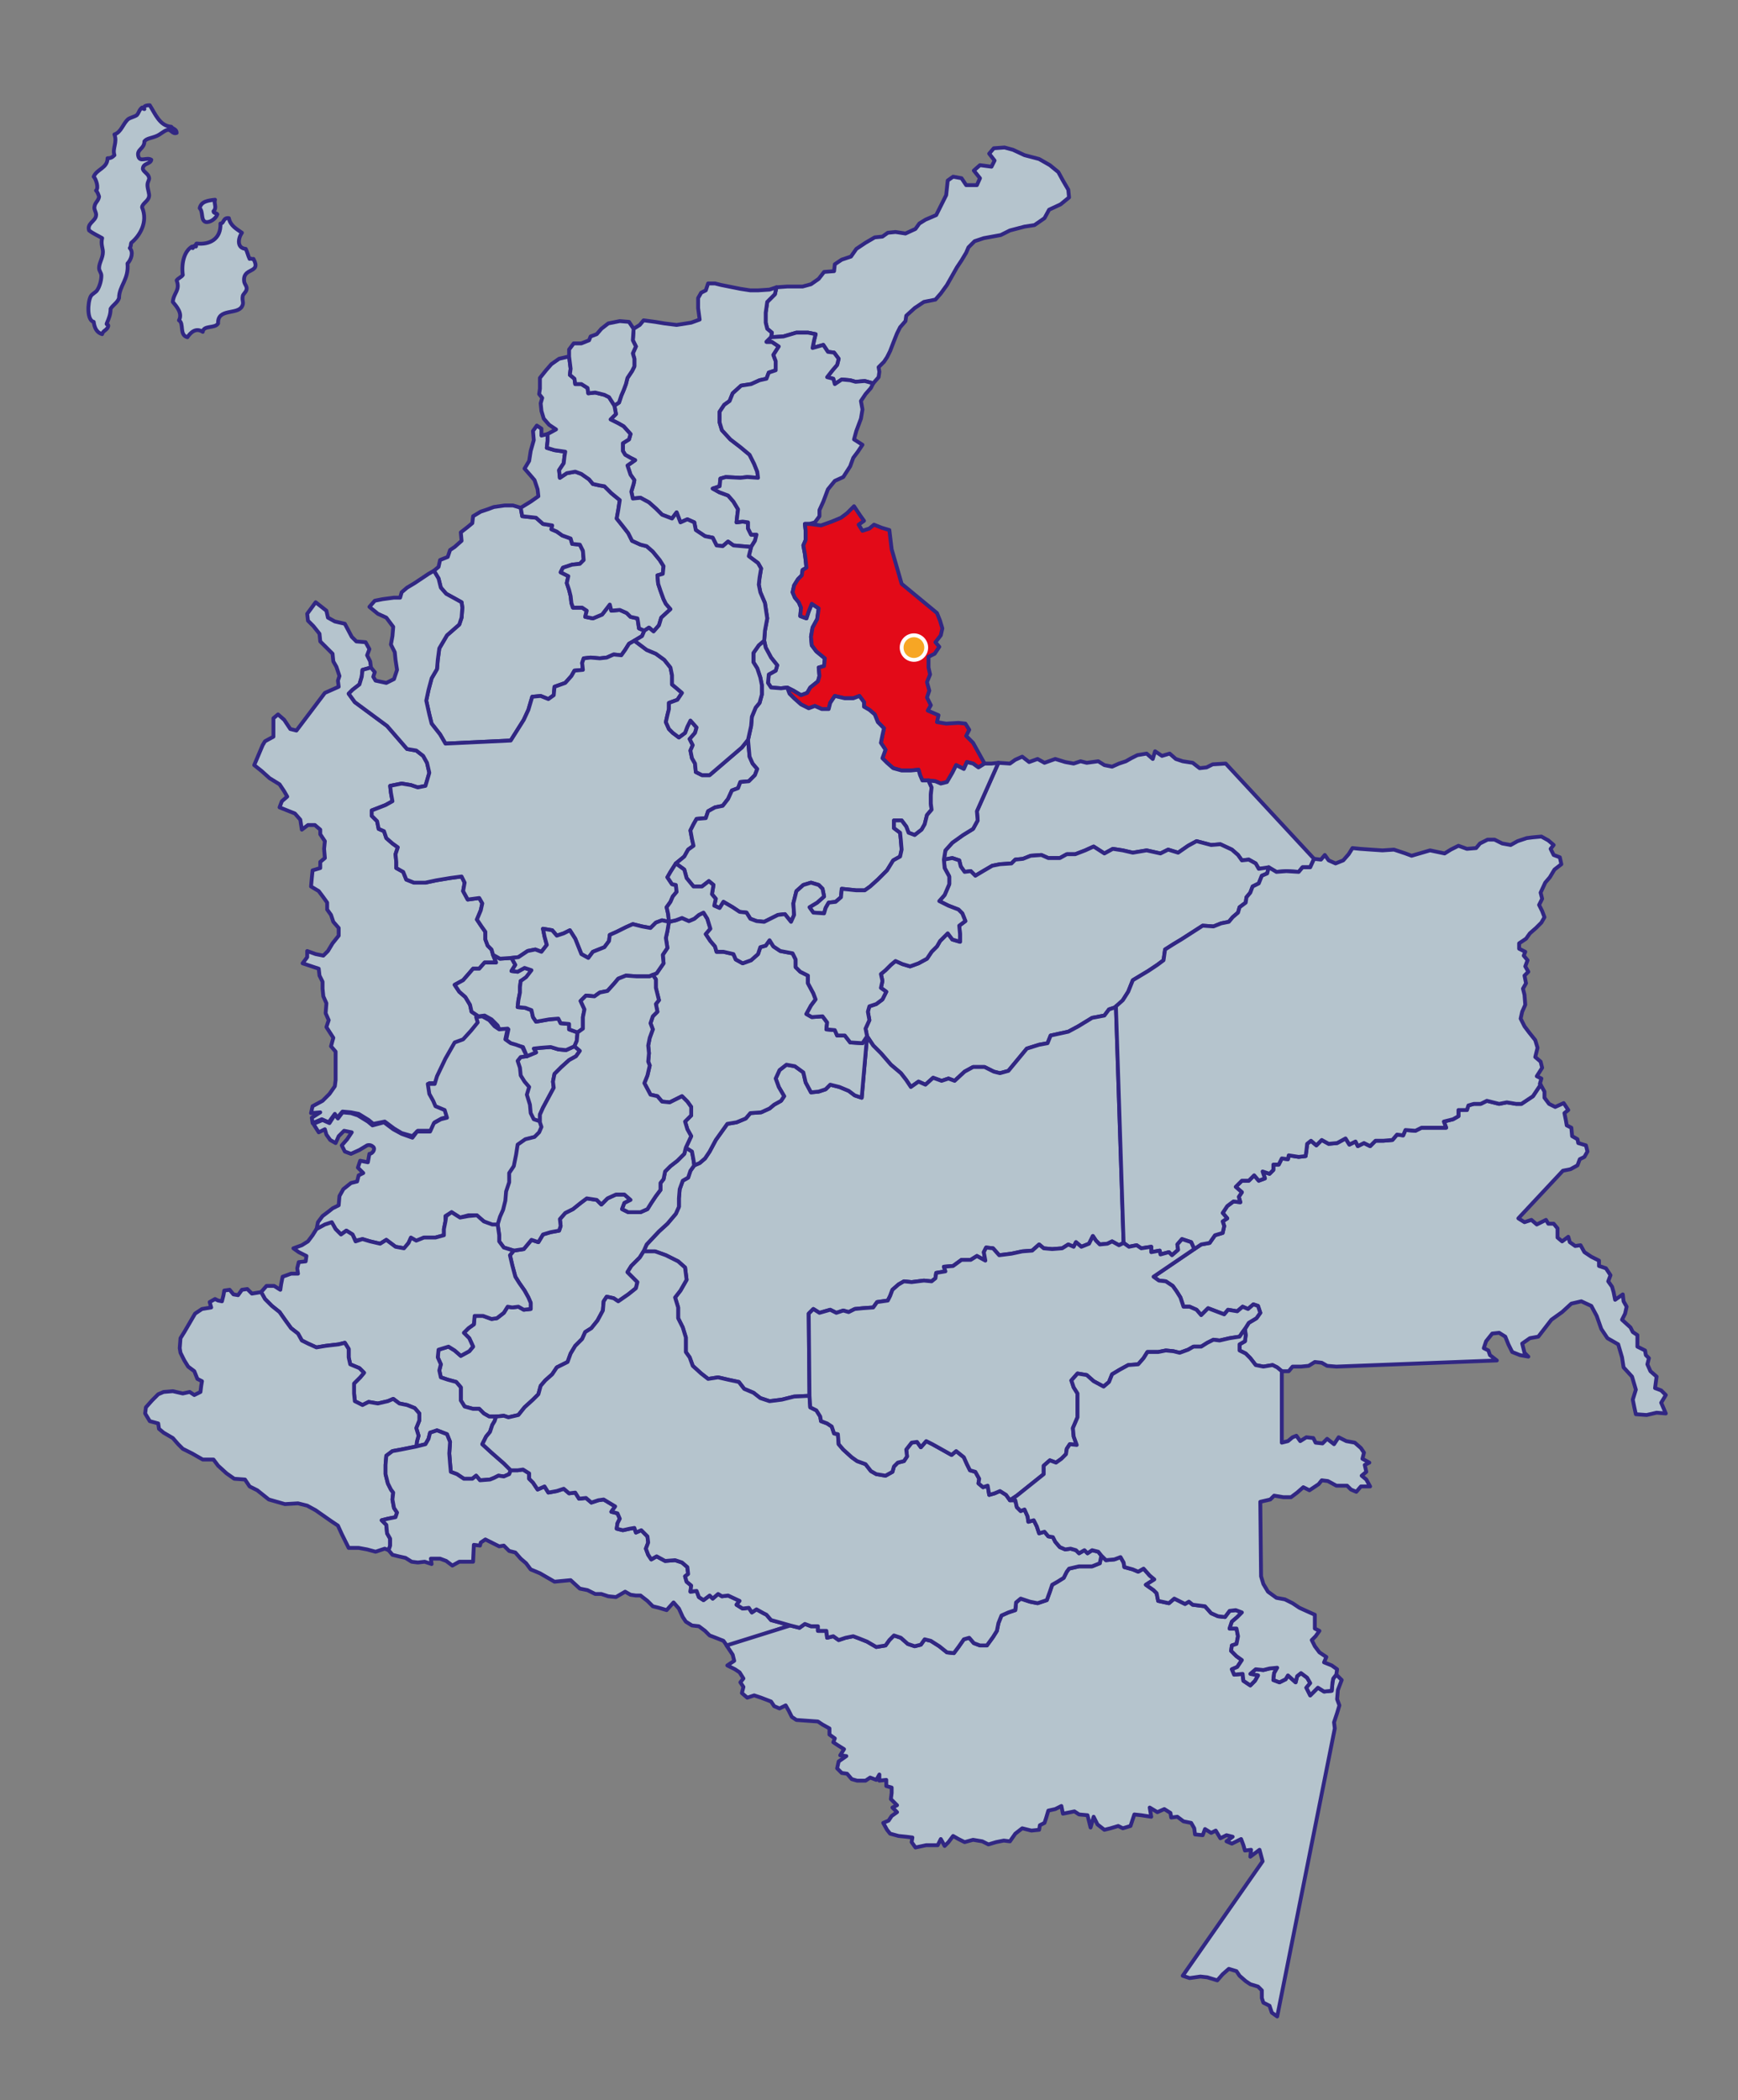 <?xml version="1.0" encoding="utf-8"?>
<!-- Generator: Adobe Illustrator 24.2.3, SVG Export Plug-In . SVG Version: 6.00 Build 0)  -->
<svg version="1.1" id="Capa_1" xmlns="http://www.w3.org/2000/svg" xmlns:xlink="http://www.w3.org/1999/xlink" x="0px" y="0px"
	 viewBox="0 0 226.3 273.4" style="enable-background:new 0 0 226.3 273.4;" xml:space="preserve">
<rect x="0" y="0" width="226.3" height="273.4" fill="#808080" stroke="none"/>
<style type="text/css">
	.st0{fill:#BCBAAA;stroke:#FFFFFF;stroke-width:0.482;stroke-miterlimit:10;}
	.st1{fill:#CFB927;stroke:#FFFFFF;stroke-width:0.482;stroke-miterlimit:10;}
	.st2{fill:#0080C9;stroke:#FFFFFF;stroke-width:0.482;stroke-miterlimit:10;}
	.st3{fill:none;stroke:#BDBCBC;stroke-width:0.75;stroke-linecap:round;stroke-linejoin:round;stroke-dasharray:2,0,0,2,0,0;}
	.st4{fill:#BDBCBC;}
	
		.st5{fill-rule:evenodd;clip-rule:evenodd;fill:#B5C4CD;stroke:#312783;stroke-width:0.5;stroke-linecap:round;stroke-linejoin:round;stroke-miterlimit:10;}
	
		.st6{fill-rule:evenodd;clip-rule:evenodd;fill:#E30A18;stroke:#312783;stroke-width:0.5;stroke-linecap:round;stroke-linejoin:round;stroke-miterlimit:10;}
	
		.st7{fill-rule:evenodd;clip-rule:evenodd;fill:#F7A624;stroke:#FFFFFF;stroke-width:0.5;stroke-linecap:round;stroke-linejoin:round;stroke-miterlimit:10;}
</style>
<polygon class="st5" points="67.8,66.1 68,67.2 68.9,67.3 69.8,67.4 70.7,68.2 71.9,68.4 71.8,68.9 72.5,69.2 73.2,69.7 74.3,70.1 
	74.5,70.8 75.5,70.9 75.9,71.7 76,72.9 75.5,73.4 74.5,73.5 73.3,73.9 73,74.5 74,75 73.8,75.9 74.1,76.8 74.3,77.6 74.4,78.5 
	74.6,79.1 75.8,79.1 76.4,79.5 76.2,80.3 77.2,80.5 78.4,80 79.4,78.7 79.6,79.5 80.7,79.4 81.6,79.8 82.1,80.3 83,80.5 83.1,81.1 
	83.2,81.8 83.9,82.1 83.6,82.8 82.6,83.4 81.9,83.8 81.4,84.6 80.9,85.3 79.9,85.2 79,85.6 78.1,85.7 76.9,85.6 76,85.7 75.8,86.3 
	75.9,87.2 74.8,87.3 74.4,88 73.6,88.9 72.2,89.4 72.1,90.5 71.4,91 70.4,90.6 69.3,90.7 68.8,92.4 68.2,93.7 66.5,96.4 58,96.8 
	57.3,95.6 56.2,94.2 55.9,93 55.5,91.2 55.8,89.8 56.2,88.3 56.9,87.1 57,85.9 57.2,84.4 58.2,82.7 59,82 59.8,81.3 60.1,80.4 
	60.2,79.1 60.1,78.4 59.2,77.9 58.1,77.3 57.4,76.5 57.1,75.3 56.5,74.3 57.1,73.8 57.3,72.9 58.3,72.5 58.6,71.6 59.2,71.2 
	60.1,70.4 60,69.3 60.9,68.6 61.5,68.1 61.6,67.2 62.6,66.6 63.5,66.3 64.3,66 65.7,65.8 66.8,65.8 "/>
<polygon class="st5" points="74.8,136.2 73.7,136.7 72.7,136.6 71.7,136.3 70.4,136.4 69.5,136.5 69.8,137 68.6,137.5 67.8,137.6 
	67.3,138.2 67.6,139.1 67.7,140.1 68.2,140.9 68.8,141.6 68.5,142.6 68.9,143.9 68.9,144.9 69.3,145.8 70.3,146.1 70.3,145.1 
	70.7,144.2 71.4,142.9 72.1,141.6 72,140.8 72.2,139.8 73.1,138.9 74.1,138 75,137.5 75.5,136.8 "/>
<polygon class="st5" points="122.9,111.9 123.1,110.7 124,109.7 125.4,108.7 126.7,107.9 127.3,106.8 127.2,105.6 130,99.3 
	131.5,99.4 132.2,98.9 133.1,98.5 134,99.2 135.1,98.8 136,99.3 137.4,98.8 138.7,99.2 139.8,99.4 140.7,99.1 141.5,99.3 143,99.1 
	143.8,99.6 144.8,99.8 145.7,99.4 146.6,99.1 147.3,98.7 148.1,98.3 149.3,98.1 150.1,98.8 150.4,97.8 151.3,98.4 152.3,98.1 
	153.1,98.8 154,99.1 155.3,99.3 156.2,100 157.1,99.9 157.9,99.5 159.6,99.4 171.1,111.8 170.6,112.9 169.6,112.9 169.1,113.5 
	167.5,113.4 166.2,113.5 165.3,113 163.9,113.1 163.5,112.4 162.6,111.9 161.7,112 161.2,111.3 160.4,110.6 158.9,109.9 157.7,110 
	155.8,109.5 154.7,110.1 153.4,111 152.1,110.6 151.1,111.1 149.3,110.7 147.5,111 146.2,110.7 144.9,110.5 143.8,111.1 
	142.4,110.2 141.3,110.7 140,111.2 138.9,111.2 138,111.7 136.5,111.7 135.6,111.3 134.2,111.4 133.2,111.8 132.2,111.9 
	131.7,112.4 130.2,112.5 129.2,112.7 128,113.4 127,114 126.4,113.4 125.6,113.5 125.1,112.8 124.9,112 124,111.7 "/>
<polygon class="st5" points="113.7,49.9 114.4,49.1 114.5,48.4 114.4,47.8 115.1,47.1 115.5,46.5 115.9,45.7 116.4,44.4 116.8,43.4 
	117.2,42.6 117.9,41.8 118,41.1 119.1,40.1 120.3,39.3 121.8,39 122.5,38.2 123.3,37.1 124.6,34.8 125.2,33.9 125.8,32.9 
	126.1,32.2 126.9,31.4 128.1,31 130.3,30.6 131.5,30 133.4,29.5 134.7,29.3 136,28.4 136.6,27.3 138.1,26.6 139.2,25.7 139.1,24.7 
	138.4,23.5 137.8,22.4 136.7,21.5 135.3,20.7 133.4,20.2 131.9,19.5 130.8,19.2 129.4,19.3 128.8,20 129.5,20.9 129.1,21.7 
	127.6,21.5 126.8,22.2 127.6,23.2 127.2,24.1 125.8,24.1 125.2,23.2 124.1,23 123.4,23.5 123.2,25.4 122.4,27 121.9,28 120.5,28.6 
	119.7,29.1 119.2,29.8 117.9,30.4 116.6,30.2 115.6,30.3 114.9,30.8 113.9,30.9 112.7,31.6 111.5,32.4 110.8,33.4 109.6,33.8 
	108.7,34.4 108.6,35.3 107.3,35.4 106.6,36.3 105.6,37 104.5,37.3 102.5,37.3 101.1,37.4 100.9,38.3 99.9,39.3 99.7,40.7 99.7,42 
	99.9,42.8 100.5,43.3 100.4,43.9 102,43.8 103.7,43.3 105.2,43.3 106.2,43.5 106,44.3 105.8,45.3 107.2,44.9 107.8,45.8 108.6,45.9 
	109.2,46.7 109,47.5 108.4,48.2 107.7,49.1 108.5,49.3 108.7,50 109.6,49.4 110.7,49.5 111.4,49.7 112.6,49.6 "/>
<polygon class="st5" points="99.8,44.5 100.5,44.5 101.4,45.1 100.7,46.2 101,47 101,48.2 100.1,48.5 99.8,49.3 98.9,49.5 97.8,50 
	96.5,50.2 95.4,51.2 95,52.2 94.3,52.7 93.7,53.6 93.7,55 94,56 95.1,57.2 96.4,58.2 97.6,59.2 98.2,60.4 98.6,61.4 98.7,62.2 
	97.3,62.1 96.4,62.2 94.5,62.1 93.8,62.3 93.7,63.3 92.8,63.6 93.7,64.1 94.8,64.5 95.5,65.3 96.1,66.3 96,67.1 95.9,68 96.7,67.9 
	97.4,68 97.4,68.8 97.8,69.6 98.5,69.6 98.3,70.4 97.8,71.2 96.6,71.1 95.5,71 94.8,70.5 94.1,71.1 93.3,71 92.8,70 91.8,69.8 
	90.6,69 90.4,68 89.5,67.6 88.6,68 88.1,66.7 87.5,67.5 86.2,67 85.4,66.2 84.5,65.4 83.4,64.8 82.4,64.9 82.2,64 82.5,63 
	82.6,62.5 82.1,61.8 81.7,60.6 82.7,59.9 82.1,59.6 81.4,59.2 81.1,58.7 81.1,57.7 81.9,57.2 82.1,56.5 81.2,55.5 80.5,55.1 
	79.5,54.6 80.2,53.9 80,52.8 80.6,52.4 80.9,51.5 81.2,50.8 81.5,50 81.7,49.2 82.3,48.3 82.6,47.7 82.6,46.7 82.4,46 82.8,45.1 
	82.4,44.3 82.5,42.8 83.3,42.3 83.8,41.7 85.3,41.9 86.5,42.1 88.1,42.3 90,42 91.1,41.6 90.9,40.1 90.9,38.8 91.3,38.1 91.9,37.8 
	92.2,36.9 93.1,36.9 93.9,37.1 94.9,37.3 96.4,37.6 97.7,37.8 98.7,37.8 100.2,37.7 101.1,37.4 100.9,38.3 99.9,39.3 99.7,40.7 
	99.7,42 99.9,42.8 100.5,43.3 100.4,43.9 "/>
<polygon class="st5" points="97.8,71.2 98.3,70.4 98.5,69.6 97.8,69.6 97.4,68.8 97.4,68 96.7,67.9 95.9,68 96,67.1 96.1,66.3 
	95.5,65.3 94.8,64.5 93.7,64.1 92.8,63.6 93.7,63.3 93.8,62.3 94.5,62.1 96.4,62.2 97.3,62.1 98.7,62.2 98.6,61.4 98.2,60.4 
	97.6,59.2 96.4,58.2 95.1,57.2 94,56 93.7,55 93.7,53.6 94.3,52.7 95,52.2 95.4,51.2 96.5,50.2 97.8,50 98.9,49.5 99.8,49.3 
	100.1,48.5 101,48.2 101,47 100.7,46.2 101.4,45.1 100.5,44.5 99.8,44.5 100.4,43.9 102,43.8 103.7,43.3 105.2,43.3 106.2,43.5 
	106,44.3 105.8,45.3 107.2,44.9 107.8,45.8 108.6,45.9 109.2,46.7 109,47.5 108.4,48.2 107.7,49.1 108.5,49.3 108.7,50 109.6,49.4 
	110.7,49.5 111.4,49.7 112.6,49.6 113.7,49.9 113.4,50.5 112.7,51.3 112.1,52.2 112.3,53.3 112.1,54.5 111.5,56.1 111.2,57.2 
	112.3,57.9 111.7,58.8 111.1,59.6 110.7,60.7 109.8,62.1 108.7,62.6 107.8,63.7 107.2,65.3 106.7,66.4 106.7,67.2 106.1,68 
	105.4,68.2 104.8,68.2 104.9,69.1 104.9,70.3 104.6,71 104.8,72.1 104.9,72.9 105,73.9 104.5,74.2 104.4,74.9 103.9,75.4 
	103.4,76.2 103.2,77.1 103.5,77.8 104,78.4 104.3,79.1 104.2,80.2 105,80.5 105.3,79.6 105.7,78.6 106.6,79.2 106.4,80.6 
	105.8,81.7 105.6,82.9 105.7,84 106.3,84.8 107.4,85.7 107.3,86.7 106.6,86.9 106.7,88 106.5,88.7 105.5,89.5 105.1,90.2 
	104.3,90.5 103.3,89.9 102.5,89.5 101.7,89.6 100.4,89.5 100,88.9 100.1,87.8 101,87.3 101.2,86.6 100.4,85.6 99.7,84.3 99.5,83.4 
	99.6,82.1 99.9,80.5 99.6,78.5 99,77.1 98.8,76.1 98.9,75.2 99.1,74 98.7,73.3 97.5,72.4 "/>
<polygon class="st5" points="83.1,81.1 83,80.5 82.1,80.3 81.6,79.8 80.7,79.4 79.6,79.5 79.4,78.7 78.4,80 77.2,80.5 76.2,80.3 
	76.4,79.5 75.8,79.1 74.6,79.1 74.4,78.5 74.3,77.6 74.1,76.8 73.8,75.9 74,75 73,74.5 73.3,73.9 74.5,73.5 75.5,73.4 76,72.9 
	75.9,71.7 75.5,70.9 74.5,70.8 74.3,70.1 73.2,69.7 72.5,69.2 71.8,68.9 71.9,68.4 70.7,68.2 69.8,67.4 68.9,67.3 68,67.2 
	67.8,66.1 69.1,65.3 70.1,64.6 70,63.7 69.6,62.5 69,61.8 68.3,61 68.9,60 69.1,58.7 69.5,57.3 69.4,56.1 69.9,55.4 70.5,55.8 
	70.5,56.7 71.3,56.5 71.3,57.4 71.2,58.3 72.2,58.6 73.6,58.8 73.5,59.4 73.4,60.3 72.8,61.2 72.9,62.2 73.8,61.6 74.9,61.4 
	75.7,61.7 76.7,62.4 77.2,63 78.1,63.2 78.7,63.3 79.6,64.2 80.7,65.1 80.5,66.4 80.3,67.5 81.1,68.5 81.8,69.4 82.3,70.4 
	83.4,70.9 84.2,71.1 85,71.8 85.9,72.9 86.4,73.7 86.3,74.7 85.6,74.9 85.7,76 86,76.9 86.4,78 86.7,78.6 87.3,79.3 86.1,80.4 
	85.8,81.4 85.1,82.2 84.5,81.7 83.9,82.1 83.2,81.8 "/>
<polygon class="st5" points="64.2,124.3 64,123.6 63.5,123.1 63.2,122.3 63.2,121.3 62.7,120.6 62.1,119.7 62.6,118.5 62.8,117.6 
	62.4,116.9 60.9,117.1 60.3,116 60.5,114.9 60.1,114.1 58.6,114.3 56.8,114.6 55.4,114.9 53.9,114.9 52.9,114.5 52.5,113.5 
	51.6,113 51.6,112.2 51.5,111.2 51.8,110.3 51.1,109.8 50.3,109.1 50,108.2 49.3,107.9 49.1,106.9 48.4,106.2 48.4,105.5 
	50.2,104.8 51.1,104.3 50.9,103.2 50.8,102.3 52.3,102 53.5,102.2 54.4,102.5 55.4,102.3 55.9,100.6 55.6,99.3 55.1,98.4 54.2,97.7 
	53,97.5 50.4,94.5 46.2,91.4 45.4,90.3 45.9,89.8 46.8,89.1 47.1,88.1 47.2,87.2 48.3,86.9 48.2,86.1 47.8,85.3 48.1,84.5 
	47.6,83.6 46.4,83.5 45.8,82.9 44.9,81.2 43.6,80.9 42.7,80.4 42.5,79.5 41.1,78.4 40,79.9 40.1,80.8 40.8,81.5 41.6,82.5 
	41.7,83.5 42.4,84.2 43.3,85.1 43.4,86.1 43.8,86.8 44.2,88 44,88.6 44.1,89.4 43.2,89.8 42.3,90.2 38.6,95.1 37.8,94.9 37,93.7 
	36.2,93 35.6,93.5 35.6,94.8 35.6,95.9 34.5,96.5 34.2,97 33.1,99.6 34.1,100.4 35.1,101.3 36.4,102.1 37,103 37.4,103.7 
	36.7,104.3 36.4,105.1 37.4,105.5 38.4,105.9 39.1,106.7 39.3,108 40.1,107.4 41,107.4 41.7,108 41.7,108.6 42.3,109.5 42.2,110.5 
	42.3,111.7 41.7,112.2 41.7,113 40.7,113.3 40.6,114.3 40.5,115.4 41.5,116 42.1,116.8 42.6,117.5 42.6,118.4 43.1,119.1 43.4,120 
	44.1,120.8 44.1,121.8 43.3,122.8 42.7,123.8 42.1,124.4 41.1,124.2 40,123.8 40,124.6 39.4,125.4 40.3,125.7 41.5,126.1 41.6,127 
	42,127.8 42,128.7 42.1,129.7 42.5,130.6 42.4,131.9 42.8,132.8 42.5,133.7 43.4,135.1 43.1,136.2 43.7,136.9 43.7,138.1 
	43.7,139.4 43.7,140.6 43.6,141.4 42.9,142.4 42,143.3 40.7,144 40.5,144.9 41.7,144.8 40.6,145.5 40.7,146.2 41.9,145.7 
	42.8,146.1 43.6,145 43.9,145.5 44.6,144.7 45.7,144.8 46.7,145 48,145.8 48.6,146.3 50.1,146 51.3,146.9 52.3,147.5 53.7,147.9 
	54.4,147.2 56.1,147.2 56.6,146.1 57.5,145.6 58.3,145.4 58,144.4 56.8,144 56.6,143.2 56.1,142.3 55.9,141 56.8,141 57.1,140 
	58.2,137.7 59.1,136.3 59.5,135.7 60.6,135.3 61.6,134.2 62.5,133.1 62.3,132.3 61.4,131.7 61.2,130.8 60.6,129.8 59.8,129.1 
	59.2,128.2 60.3,127.6 61,126.8 61.6,126.1 62.4,126.1 63.1,125.3 64.6,125.3 "/>
<polygon class="st5" points="62.3,132.3 61.4,131.7 61.2,130.8 60.6,129.8 59.8,129.1 59.2,128.2 60.3,127.6 61,126.8 61.6,126.1 
	62.4,126.1 63.1,125.3 64.6,125.3 64.2,124.3 65.1,124.8 66.6,124.7 67.1,125.6 66.6,126.4 67.4,126.5 68.3,126 69.2,126.3 
	69.3,127 67.8,127.7 67.7,128.5 67.7,129.2 67.5,130.2 67.4,131.1 68.4,131.2 69.2,131.5 69.4,132.4 69.8,133 71.5,132.7 
	72.7,132.6 73,133.2 74.1,133.3 74.1,134 75.2,134.4 75.1,135.5 74.8,136.2 73.7,136.7 72.7,136.6 71.7,136.3 70.4,136.4 
	69.5,136.5 69.8,137 68.6,137.5 68.1,136.3 67.3,136.1 66.6,135.9 65.9,135.4 66.2,134 65,134 64.8,133.5 64,132.7 63.1,132.2 "/>
<polygon class="st5" points="112.9,134.9 112.7,133.9 113.2,132.8 113,131.7 113.2,131 114.1,130.7 114.9,130.1 115.4,129.1 
	114.7,128.6 114.9,127.7 114.7,126.8 115.3,126.3 116,125.6 116.6,125.1 117.5,125.5 118.5,125.8 119.6,125.4 120.7,124.8 
	121.3,123.9 122,123.2 122.4,122.5 123.4,121.5 124,122.3 125,122.6 125,121.6 124.9,120.5 125.7,119.9 125.3,118.9 124.8,118.4 
	123.5,117.9 122.3,117.3 123,116.5 123.6,115.1 123.6,114.1 123,113 122.9,111.9 124,111.7 124.9,112 125.1,112.8 125.6,113.5 
	126.4,113.4 127,114 128,113.4 129.2,112.7 130.2,112.5 131.7,112.4 132.2,111.9 133.2,111.8 134.2,111.4 135.6,111.3 136.5,111.7 
	138,111.7 138.9,111.2 140,111.2 141.3,110.7 142.4,110.2 143.8,111.1 144.9,110.5 146.2,110.7 147.5,111 149.3,110.7 151.1,111.1 
	152.1,110.6 153.4,111 154.7,110.1 155.8,109.5 157.7,110 158.9,109.9 160.4,110.6 161.2,111.3 161.7,112 162.6,111.9 163.5,112.4 
	163.9,113.1 165.2,112.9 165,113.7 164.3,114 163.9,115 163.1,115.4 162.8,116.2 162.3,116.8 162.2,117.5 161.4,118.1 161.2,118.8 
	160.5,119.4 160,120 159,120.2 158,120.6 156.6,120.5 155.2,121.4 153.8,122.3 152.8,122.9 151.7,123.6 151.5,125 150.7,125.6 
	149.5,126.4 148.5,127 147.5,127.6 146.9,129.1 146.2,130.2 145.6,131 144.4,131.4 143.8,132.2 142.2,132.5 140.4,133.6 
	139.1,134.3 136.8,134.8 136.4,135.8 135.3,136 133.7,136.5 131.3,139.4 130.2,139.7 129.4,139.5 128.2,138.9 126.7,138.9 
	125.6,139.5 124.3,140.7 123.5,140.4 122.6,140.7 121.5,140.3 120.5,141.2 119.6,140.8 118.6,141.5 118,140.6 117.3,139.7 
	116,138.6 114.7,137.1 113.7,136.1 "/>
<path class="st5" d="M68.6,137.5l-0.8,0.1l-0.4,0.5l0.3,0.9l0.1,1l0.5,0.8l0.6,0.7l-0.3,1l0.4,1.3l0.1,1.1l0.4,0.8l0.9,0.3l0.3,0.6
	l-0.3,0.8l-0.7,0.6l-1.1,0.3l-1,0.8l-0.3,1.3l-0.3,1.5l-0.6,0.9l0.1,1.2l-0.4,1.2l-0.2,1.2l-0.3,1.3l-0.4,0.9l-0.3,1l-0.7,0L63,159
	l-1-0.8l-1,0l-1.1,0.3l-1.1-0.7l-0.8,0.5L58,159l-0.2,1l0,0.8l-1.1,0.3l-1.5,0l-1,0.5l-0.7-0.4l-0.3,0.6l-0.5,0.7l-1.2-0.2l-1.2-0.9
	l-0.8,0.5l-1.3-0.3l-1-0.3l-0.9,0.2l-0.4-0.8l-0.8-0.5l-0.7,0.5l-0.7-0.7l-0.5-0.8l-0.9,0.3l-1.1,0.6l0.2-1l0.6-0.8l0.8-0.6l0.5-0.4
	l0.8-0.4l0.1-1.2l0.5-0.9l1-0.8l0.8-0.2l0.2-0.8l0.6-0.3l-0.7-0.7l0.3-0.9l1,0.2l0.2-1.1c0.4,0,0.8-0.6,0.5-0.9
	c-0.2-0.2-0.5-0.3-0.8-0.2l-1,0.6l-1.1,0.5l-0.8-0.3l-0.4-0.8l0.7-0.8l0.6-0.9l-1-0.2l-0.7,0.7l-0.4,0.9l-0.7-0.4l-0.5-0.7l-0.2-0.7
	l-0.8,0.4l-0.7-1.1l1.2-0.5l0.9,0.4l0.7-1.1l0.4,0.5l0.6-0.8l1.1,0.1l0.9,0.3l1.3,0.8l0.6,0.5l1.5-0.4l1.2,0.9l1.1,0.6l1.4,0.5
	l0.6-0.8l1.7,0l0.5-1.1l0.9-0.5l0.8-0.2l-0.3-1l-1.2-0.5l-0.3-0.7l-0.5-0.9l-0.2-1.3l0.9,0l0.3-1l1.1-2.3l0.8-1.4l0.4-0.7l1.1-0.4
	l1-1.1l0.9-1.1l-0.2-0.7l0.8-0.1l0.9,0.5l0.7,0.8L65,134l1.1-0.1l-0.3,1.4l0.7,0.5l0.7,0.2l0.8,0.3L68.6,137.5z"/>
<polygon class="st5" points="145.3,131 146.3,161.8 145.7,162.1 144.8,161.6 144.2,161.9 143.2,162 142.7,161.5 142.3,160.9 
	141.8,161.9 140.8,162.3 140.1,161.7 139.8,162.3 139.1,162 138.3,162.5 137,162.6 135.9,162.5 135.3,162 134.4,162.8 133.1,162.9 
	131.7,163.2 130.1,163.4 129.3,162.5 128.4,162.4 128.1,163 128.3,164.1 127.2,163.5 126.4,164 125.2,164 124.1,164.8 122.9,164.9 
	123.1,165.5 121.9,165.7 121.8,166.4 121.3,166.8 120.3,166.7 118.7,166.9 117.7,166.8 117,167.2 116.2,167.9 115.9,168.7 
	115.6,169.3 114.9,169.4 114.2,169.5 113.7,170.2 112.3,170.3 111.3,170.4 110.5,170.8 109.8,170.6 108.9,170.9 108.1,170.5 
	106.7,170.9 105.9,170.4 105.3,171 105.4,181.7 103.4,181.8 101.8,182.2 100.2,182.4 99,182 98.1,181.3 96.9,180.8 96.2,179.9 
	94.8,179.6 93.5,179.3 92.2,179.5 91.3,178.8 90.2,177.8 89.8,176.7 89.3,176 89.3,174.1 88.9,172.8 88.3,171.6 88.3,170.2 
	87.9,168.9 88.6,168 89.4,166.6 89.2,165 88.3,164.2 86.7,163.4 85.3,162.9 83.8,162.9 84.2,162 85.8,160.3 86.9,159.3 88,158 
	88.4,157.1 88.4,156 88.5,154.8 88.9,153.7 89.6,153.3 89.9,152.4 90.4,151.7 91.1,151.4 91.8,150.8 92.4,149.9 93.2,148.4 
	94.7,146.3 95.9,146.1 97.1,145.6 97.7,144.9 99.1,144.8 100.2,144.3 100.8,143.8 101.7,143.3 102.1,142.7 101.4,141.5 101,140.4 
	101.5,139.3 102.4,138.6 103.5,138.8 104.6,139.6 104.9,140.9 105.6,142.2 106.6,142.1 107.5,141.8 108.1,141.2 109.3,141.5 
	110.5,142 111.3,142.6 112.2,142.9 112.9,134.9 113.7,136.1 114.7,137.1 116,138.6 117.3,139.7 118,140.6 118.6,141.5 119.6,140.8 
	120.5,141.2 121.5,140.3 122.6,140.7 123.5,140.4 124.3,140.7 125.6,139.5 126.7,138.9 128.2,138.9 129.4,139.5 130.2,139.7 
	131.3,139.4 133.7,136.5 135.3,136 136.4,135.8 136.8,134.8 139.1,134.3 140.4,133.6 142.2,132.5 143.8,132.2 144.4,131.4 
	145.6,131 "/>
<polygon class="st5" points="83.8,162.9 84.2,162 85.8,160.3 86.9,159.3 88,158 88.4,157.1 88.4,156 88.5,154.8 88.9,153.7 
	89.6,153.3 89.9,152.4 90.4,151.7 90.3,151 90.1,149.9 89.3,149.4 89.1,150.2 88.2,151.1 87.3,151.8 86.6,152.5 86.4,153.5 86,154 
	86,154.9 85.4,155.7 84.8,156.6 84.3,157.4 83.4,157.8 81.8,157.8 81,157.4 81.3,156.6 82.1,156.2 81.3,155.5 80.2,155.5 79.1,156 
	78.3,156.8 77.7,156.2 76.4,156 75.6,156.6 74.6,157.4 73.6,157.9 72.9,158.7 73,159.6 72.8,160.2 71.7,160.4 70.7,160.7 
	70.1,161.7 69.2,161.4 68.7,162 68.2,162.6 66.9,162.8 66.4,163.4 66.7,164.7 67.1,166.2 67.6,167 68.3,168 68.8,168.9 69.1,169.6 
	69.1,170.4 68.2,170.5 67.5,170.1 66.7,170.2 66.1,170.1 65.6,170.9 64.7,171.6 64,171.7 62.9,171.3 61.8,171.3 61.7,172.4 
	61,172.9 60.4,173.5 61.1,174.2 61.6,175.3 61.1,175.9 60,176.5 59.2,175.8 58.4,175.3 57.1,175.7 57,176.7 57.4,177.6 57.2,178.4 
	57.4,179.3 58.3,179.6 59.4,179.9 60,180.6 60,182.3 60.5,183.1 61.6,183.4 62.4,183.4 63,184 63.7,184.4 64.7,184.4 65.6,184.3 
	66.2,184.5 67.5,184.2 68.3,183.2 69.4,182.2 70.1,181.5 70.4,180.4 71,179.7 71.9,178.9 72.5,178 73.9,177.3 74.3,176.2 
	74.9,175.2 75.8,174.3 76.2,173.4 77,172.9 77.8,171.9 78.5,170.6 78.6,169.4 79,168.8 79.9,169 80.5,169.4 81.8,168.5 82.8,167.7 
	83,166.9 82.4,166.3 81.7,165.6 82.2,164.8 83.3,163.7 "/>
<polygon class="st5" points="97.5,97.4 97.6,98.5 98,99.4 98.6,100.1 98.3,100.9 97.5,101.7 96.4,101.8 96.1,102.6 95.3,102.9 
	94.8,104 94.1,104.9 93.1,105.1 92.2,105.6 91.9,106.5 90.7,106.6 90.3,107.3 89.9,108.1 90.1,109.2 90.3,110.1 89.6,110.6 
	89.1,111.5 88,112.4 87.3,113.5 86.9,114.2 87.5,115.1 88,115.2 88.1,116.1 87.6,116.7 87.3,117.4 86.8,118.1 87,119 87.1,120 
	86.2,119.8 85.4,120.1 84.7,120.8 83.6,120.6 82.4,120.3 81.5,120.7 80.3,121.3 79.4,121.7 79.3,122.5 78.7,123.3 77.2,123.9 
	76.6,124.7 75.7,124.2 74.9,122.2 74.2,121.1 73.4,121.5 72.5,121.8 71.9,121.1 70.7,120.9 70.9,121.9 71.2,123 70.5,123.9 
	69.7,123.6 68.7,123.8 68.1,124.2 67.5,124.6 66.6,124.7 65.1,124.8 64.2,124.3 64,123.6 63.5,123.1 63.2,122.3 63.2,121.3 
	62.7,120.6 62.1,119.7 62.6,118.5 62.8,117.6 62.4,116.9 60.9,117.1 60.3,116 60.5,114.9 60.1,114.1 58.6,114.3 56.8,114.6 
	55.4,114.9 53.9,114.9 52.9,114.5 52.5,113.5 51.6,113 51.6,112.2 51.5,111.2 51.8,110.3 51.1,109.8 50.3,109.1 50,108.2 
	49.3,107.9 49.1,106.9 48.4,106.2 48.4,105.5 50.2,104.8 51.1,104.3 50.9,103.2 50.8,102.3 52.3,102 53.5,102.2 54.4,102.5 
	55.4,102.3 55.9,100.6 55.6,99.3 55.1,98.4 54.2,97.7 53,97.5 50.4,94.5 46.2,91.4 45.4,90.3 45.9,89.8 46.8,89.1 47.1,88.1 
	47.2,87.2 48.3,86.9 48.8,87.5 48.6,88.1 48.9,88.6 50.3,88.9 51.3,88.4 51.7,87.2 51.5,85.9 51.4,84.9 50.9,83.9 51.1,82.8 
	51.2,81.6 50.3,80.4 49.2,79.9 48.1,79 48.8,78.2 49.8,78 51.3,77.8 52.1,77.8 52.3,77.1 53,76.5 54,75.9 54.9,75.3 55.8,74.7 
	56.5,74.3 57.1,75.3 57.4,76.5 58.1,77.3 59.2,77.9 60.1,78.4 60.2,79.1 60.1,80.4 59.8,81.3 59,82 58.2,82.7 57.2,84.4 57,85.9 
	56.9,87.1 56.2,88.3 55.8,89.8 55.5,91.2 55.9,93 56.2,94.2 57.3,95.6 58,96.8 66.5,96.4 68.2,93.7 68.8,92.4 69.3,90.7 70.4,90.6 
	71.4,91 72.1,90.5 72.2,89.4 73.6,88.9 74.4,88 74.8,87.3 75.9,87.2 75.8,86.3 76,85.7 76.9,85.6 78.1,85.7 79,85.6 79.9,85.2 
	80.9,85.3 81.4,84.6 81.9,83.8 82.6,83.4 84.2,84.6 85.4,85.1 86.5,85.9 87.3,86.9 87.5,87.9 87.5,89.1 88.1,89.6 88.8,90.2 
	88.2,91.1 87.1,91.5 87.1,92.3 86.9,93.1 86.7,94 87.1,94.9 87.6,95.4 88.4,96 89.2,95.4 89.5,94.6 89.9,93.8 90.7,94.7 90.5,95.4 
	89.8,96.2 90.2,97 89.9,97.7 90.1,98.7 90.5,99.4 90.6,100.5 91.4,100.9 92.4,100.9 96.6,97.3 97.4,96.3 "/>
<polygon class="st5" points="112.2,142.9 111.3,142.6 110.5,142 109.3,141.5 108.1,141.2 107.5,141.8 106.6,142.1 105.6,142.2 
	104.9,140.9 104.6,139.6 103.5,138.8 102.4,138.6 101.5,139.3 101,140.4 101.4,141.5 102.1,142.7 101.7,143.3 100.8,143.8 
	100.2,144.3 99.1,144.8 97.7,144.9 97.1,145.6 95.9,146.1 94.7,146.3 93.2,148.4 92.4,149.9 91.8,150.8 91.1,151.4 90.4,151.7 
	90.3,151 90.1,149.9 89.3,149.4 90,147.9 89.5,147 89.2,146 90,145.2 90,144.1 89.5,143.4 88.8,142.7 88,143.1 87.2,143.5 
	86.2,143.4 85.6,142.7 84.7,142.5 83.9,141 84.3,140 84.6,138.7 84.4,138.2 84.5,137.1 84.4,136.1 84.6,135.1 85,134 84.7,133.2 
	85,132.3 85.6,131.7 85.4,130.7 85.8,130.2 85.6,129.4 85.4,128.6 85.4,127.5 85,126.9 85.5,126.7 86.4,125.4 86.3,124.3 
	86.9,123.4 86.7,122.1 86.9,121.2 87.1,120 88,119.8 88.8,119.5 89.7,119.9 90.4,119.6 91,119.1 91.6,118.8 92.1,119.6 92.5,120.9 
	91.9,121.6 92.5,122.5 93.1,123.2 93.3,123.9 94.2,123.9 95.5,124.2 95.8,124.9 96.7,125.4 97.8,125 98.7,124.2 99,123.3 
	99.7,123.1 100.2,122.4 100.7,123.2 101.6,123.8 103.2,124.1 103.6,124.9 103.6,125.9 104.2,126.5 105.2,127 105.2,128 105.9,129.3 
	106.2,130.1 105.6,130.9 105,132 105.7,132.4 107.1,132.3 107.7,133.1 107.6,134 108.7,134.1 109,134.8 110,134.8 110.7,135.7 
	112.3,135.8 112.9,134.9 "/>
<polygon class="st6" points="102.8,90.3 103.4,90.9 104.3,91.7 105.3,92.2 106.1,91.9 107,92.3 107.9,92.3 108.1,91.5 108.7,90.6 
	110,90.9 111.1,90.9 111.9,90.6 112.5,91.4 112.5,92 113.2,92.4 113.9,93 114.1,93.5 114.3,94 115.1,94.8 114.9,95.7 114.7,96.7 
	115.3,97.6 114.9,98.7 115.5,99.3 116.3,100 117.4,100.3 118.6,100.3 119.6,100.2 119.8,100.9 120.1,101.6 120.9,101.6 121.8,101.7 
	122.5,102 123.3,101.8 124,100.6 124.5,99.6 125.5,100.1 125.9,99.2 126.7,99.4 127.4,99.9 128.2,99.4 126.7,96.7 125.8,95.8 
	126.2,95 125.7,94.2 124.8,94.1 123.2,94.2 122,94 122.2,93.1 120.8,92.5 121.2,91.8 120.7,90.8 121,89.9 120.7,88.8 121.1,87.8 
	120.9,86.9 120.9,85.5 121.7,85.1 122.3,84.2 121.8,83.6 122.5,82.7 122.7,81.8 122.4,80.8 122,79.8 117.4,76 116.1,71.5 115.8,69 
	114.8,68.7 113.8,68.3 113.2,68.8 112.3,69.1 111.8,68.3 112.5,67.8 112,67.1 111.2,65.9 110.3,66.8 109.5,67.4 108.3,67.9 
	106.9,68.4 105.4,68.2 104.8,68.2 104.9,69.1 104.9,70.3 104.6,71 104.8,72.1 104.9,72.9 105,73.9 104.5,74.2 104.4,74.9 
	103.9,75.4 103.4,76.2 103.2,77.1 103.5,77.8 104,78.4 104.3,79.1 104.2,80.2 105,80.5 105.3,79.6 105.7,78.6 106.6,79.2 
	106.4,80.6 105.8,81.7 105.6,82.9 105.7,84 106.3,84.8 107.4,85.7 107.3,86.7 106.6,86.9 106.7,88 106.5,88.7 105.5,89.5 
	105.1,90.2 104.3,90.5 103.3,89.9 102.5,89.5 "/>
<polygon class="st5" points="87.1,120 86.2,119.8 85.4,120.1 84.7,120.8 83.6,120.6 82.4,120.3 81.5,120.7 80.3,121.3 79.4,121.7 
	79.3,122.5 78.7,123.3 77.2,123.9 76.6,124.7 75.7,124.2 74.9,122.2 74.2,121.1 73.4,121.5 72.5,121.8 71.9,121.1 70.7,120.9 
	70.9,121.9 71.2,123 70.5,123.9 69.7,123.6 68.7,123.8 68.1,124.2 67.5,124.6 66.6,124.7 67.1,125.6 66.6,126.4 67.4,126.5 
	68.3,126 69.2,126.3 68.5,127.2 67.8,127.7 67.7,128.5 67.7,129.2 67.5,130.2 67.4,131.1 68.4,131.2 69.2,131.5 69.4,132.4 
	69.8,133 71.5,132.7 72.7,132.6 73,133.2 74.1,133.3 74.1,134 75.2,134.4 75.9,133.9 75.9,133.1 75.9,132.4 76.1,131.4 75.6,130.3 
	76.3,129.6 77.4,129.7 78.1,129.2 79.1,129 80,128 80.5,127.4 81.5,127 82.9,127.1 84.5,127.1 85.5,126.7 86.4,125.4 86.3,124.3 
	86.9,123.4 86.7,122.1 86.9,121.2 "/>
<polygon class="st5" points="97.4,96.3 97.5,97.4 97.6,98.5 98,99.4 98.6,100.1 98.3,100.9 97.5,101.7 96.4,101.8 96.1,102.6 
	95.3,102.9 94.8,104 94.1,104.9 93.1,105.1 92.2,105.6 91.9,106.5 90.7,106.6 90.3,107.3 89.9,108.1 90.1,109.2 90.3,110.1 
	89.6,110.6 89.1,111.5 88,112.4 89.1,113.2 89.4,114.3 90.3,115.4 91.4,115.4 92.3,114.7 92.9,115.2 92.7,116.4 93.2,117 93,117.9 
	93.7,118.2 94.2,117.4 95.4,118.1 96.3,118.7 97.2,118.8 97.7,119.6 98.5,119.9 99.5,120 100.5,119.5 101.3,119.1 102.2,119 
	103,120 103.4,119.1 103.3,117.6 103.7,116 104.6,115.2 105.6,114.9 106.6,115.2 107.1,115.7 107.3,116.7 106.4,117.5 105.4,118.1 
	105.9,118.8 107.3,118.9 107.5,118.2 107.9,117.5 108.8,117.4 109.5,116.8 109.6,115.7 111.5,115.9 112.6,115.9 113.3,115.4 
	114.3,114.5 115.5,113.3 116.3,112 117.2,111.5 117.4,110.6 117.3,109.4 117.2,108.4 116.4,107.8 116.4,106.8 117.4,106.8 
	118,107.6 118.3,108.4 119.1,108.7 120,108 120.4,107.3 120.7,106.1 121.3,105.4 121.2,104.6 121.2,103.5 121.3,102.5 120.9,101.6 
	120.1,101.6 119.8,100.9 119.6,100.2 118.6,100.3 117.4,100.3 116.3,100 115.5,99.3 114.9,98.7 115.3,97.6 114.7,96.7 114.9,95.7 
	115.1,94.8 114.3,94 114.1,93.5 113.9,93 113.2,92.4 112.5,92 112.5,91.4 111.9,90.6 111.1,90.9 110,90.9 108.7,90.6 108.1,91.5 
	107.9,92.3 107,92.3 106.1,91.9 105.3,92.2 104.3,91.7 103.4,90.9 102.8,90.3 102.5,89.5 101.7,89.6 100.4,89.5 100,88.9 
	100.1,87.8 101,87.3 101.2,86.6 100.4,85.6 99.7,84.3 99.5,83.4 98.8,84 98.1,85 98.1,86.2 98.6,87 99,88.2 99.2,89.2 99.2,90.4 
	98.9,91.5 98.4,92.1 97.9,93.3 97.8,94.5 "/>
<polygon class="st5" points="128.2,99.4 127.4,99.9 126.7,99.4 125.9,99.2 125.5,100.1 124.5,99.6 124,100.6 123.3,101.8 122.5,102 
	121.8,101.7 120.9,101.6 121.3,102.5 121.2,103.5 121.2,104.6 121.3,105.4 120.7,106.1 120.4,107.3 120,108 119.1,108.7 
	118.3,108.4 118,107.6 117.4,106.8 116.4,106.8 116.4,107.8 117.2,108.4 117.3,109.4 117.4,110.6 117.2,111.5 116.3,112 
	115.5,113.3 114.3,114.5 113.3,115.4 112.6,115.9 111.5,115.9 109.6,115.7 109.5,116.8 108.8,117.4 107.9,117.5 107.5,118.2 
	107.3,118.9 105.9,118.8 105.4,118.1 106.4,117.5 107.3,116.7 107.1,115.7 106.6,115.2 105.6,114.9 104.6,115.2 103.7,116 
	103.3,117.6 103.4,119.1 103,120 102.2,119 101.3,119.1 100.5,119.5 99.5,120 98.5,119.9 97.7,119.6 97.2,118.8 96.3,118.7 
	95.4,118.1 94.2,117.4 93.7,118.2 93,117.9 93.2,117 92.7,116.4 92.9,115.2 92.3,114.7 91.4,115.4 90.3,115.4 89.4,114.3 
	89.1,113.2 88,112.4 87.3,113.5 86.9,114.2 87.5,115.1 88,115.2 88.1,116.1 87.6,116.7 87.3,117.4 86.8,118.1 87,119 87.1,120 
	88,119.8 88.8,119.5 89.7,119.9 90.4,119.6 91,119.1 91.6,118.8 92.1,119.6 92.5,120.9 91.9,121.6 92.5,122.5 93.1,123.2 
	93.3,123.9 94.2,123.9 95.5,124.2 95.8,124.9 96.7,125.4 97.8,125 98.7,124.2 99,123.3 99.7,123.1 100.2,122.4 100.7,123.2 
	101.6,123.8 103.2,124.1 103.6,124.9 103.6,125.9 104.2,126.5 105.2,127 105.2,128 105.9,129.3 106.2,130.1 105.6,130.9 105,132 
	105.7,132.4 107.1,132.3 107.7,133.1 107.6,134 108.7,134.1 109,134.8 110,134.8 110.7,135.7 112.3,135.8 112.9,134.9 112.7,133.9 
	113.2,132.8 113,131.7 113.2,131 114.1,130.7 114.9,130.1 115.4,129.1 114.7,128.6 114.9,127.7 114.7,126.8 115.3,126.3 116,125.6 
	116.6,125.1 117.5,125.5 118.5,125.8 119.6,125.4 120.7,124.8 121.3,123.9 122,123.2 122.4,122.5 123.4,121.5 124,122.3 125,122.6 
	125,121.6 124.9,120.5 125.7,119.9 125.3,118.9 124.8,118.4 123.5,117.9 122.3,117.3 123,116.5 123.6,115.1 123.6,114.1 123,113 
	122.9,111.9 123.1,110.7 124,109.7 125.4,108.7 126.7,107.9 127.3,106.8 127.2,105.6 130,99.3 129.1,99.4 "/>
<polygon class="st5" points="89.3,149.4 90,147.9 89.5,147 89.2,146 90,145.2 90,144.1 89.5,143.4 88.8,142.7 88,143.1 87.2,143.5 
	86.2,143.4 85.6,142.7 84.7,142.5 83.9,141 84.3,140 84.6,138.7 84.4,138.2 84.5,137.1 84.4,136.1 84.6,135.1 85,134 84.7,133.2 
	85,132.3 85.6,131.7 85.4,130.7 85.8,130.2 85.6,129.4 85.4,128.6 85.4,127.5 85,126.9 84.6,127.1 82.9,127.1 81.5,127 80.5,127.4 
	80,128 79.1,129 78.1,129.2 77.4,129.7 76.3,129.6 75.6,130.3 76.1,131.4 75.9,132.4 75.9,133.1 75.9,133.9 75.2,134.4 75.1,135.5 
	74.8,136.2 75.5,136.8 75,137.5 74.1,138 73.1,138.9 72.2,139.8 72,140.8 72.1,141.6 71.4,142.9 70.7,144.2 70.3,145.1 70.3,146.1 
	70.5,146.7 70.2,147.4 69.6,148 68.4,148.3 67.4,149 67.2,150.3 66.9,151.8 66.3,152.7 66.3,153.9 65.9,155.1 65.8,156.3 
	65.5,157.5 65.1,158.4 64.8,159.4 65,160.8 65,161.6 65.6,162.4 66.9,162.8 68.2,162.6 68.7,162 69.2,161.4 70.1,161.7 70.7,160.7 
	71.7,160.4 72.8,160.2 73,159.6 72.9,158.7 73.6,157.9 74.6,157.4 75.6,156.6 76.4,156 77.7,156.2 78.3,156.8 79.1,156 80.2,155.5 
	81.3,155.5 82.1,156.2 81.3,156.6 81,157.4 81.8,157.8 83.4,157.8 84.3,157.4 84.8,156.6 85.4,155.7 86,154.9 86,154 86.4,153.5 
	86.6,152.5 87.3,151.8 88.2,151.1 89.1,150.2 "/>
<polygon class="st5" points="72.8,46.7 71.8,47.4 71.1,48.2 70.3,49.2 70.3,50.6 70.2,51.3 70.6,51.8 70.4,52.5 70.5,53.5 
	70.8,54.5 71.5,55.3 72.4,55.9 71.3,56.5 71.3,57.4 71.2,58.3 72.2,58.6 73.6,58.8 73.5,59.4 73.4,60.3 72.8,61.2 72.9,62.2 
	73.8,61.6 74.9,61.4 75.7,61.7 76.7,62.4 77.2,63 78.1,63.2 78.7,63.3 79.6,64.2 80.7,65.1 80.5,66.4 80.3,67.5 81.1,68.5 
	81.8,69.4 82.3,70.4 83.4,70.9 84.2,71.1 85,71.8 85.9,72.9 86.4,73.7 86.3,74.7 85.6,74.9 85.7,76 86,76.9 86.4,78 86.7,78.6 
	87.3,79.3 86.1,80.4 85.8,81.4 85.1,82.2 84.5,81.7 83.9,82.1 83.6,82.8 82.6,83.4 84.2,84.6 85.4,85.1 86.5,85.9 87.3,86.9 
	87.5,87.9 87.5,89.1 88.1,89.6 88.8,90.2 88.2,91.1 87.1,91.5 87.1,92.3 86.9,93.1 86.7,94 87.1,94.9 87.6,95.4 88.4,96 89.2,95.4 
	89.5,94.6 89.9,93.8 90.7,94.7 90.5,95.4 89.8,96.2 90.2,97 89.9,97.7 90.1,98.7 90.5,99.4 90.6,100.5 91.4,100.9 92.4,100.9 
	96.6,97.3 97.4,96.3 97.8,94.5 97.9,93.3 98.4,92.1 98.9,91.5 99.2,90.4 99.2,89.2 99,88.2 98.6,87 98.1,86.2 98.1,85 98.8,84 
	99.5,83.4 99.6,82.1 99.9,80.5 99.6,78.5 99,77.1 98.8,76.1 98.9,75.2 99.1,74 98.7,73.3 97.5,72.4 97.8,71.2 96.6,71.1 95.5,71 
	94.8,70.5 94.1,71.1 93.3,71 92.8,70 91.8,69.8 90.6,69 90.4,68 89.5,67.6 88.6,68 88.1,66.7 87.5,67.5 86.2,67 85.4,66.2 
	84.5,65.4 83.4,64.8 82.4,64.9 82.2,64 82.5,63 82.6,62.5 82.1,61.8 81.7,60.6 82.7,59.9 82.1,59.6 81.4,59.2 81.1,58.7 81.1,57.7 
	81.9,57.2 82.1,56.5 81.2,55.5 80.5,55.1 79.5,54.6 80.2,53.9 80,52.8 79.3,51.7 78.7,51.4 77.5,51.1 76.6,51.2 76.5,50.5 75.7,50 
	74.9,50 74.8,49.3 74.2,48.8 74.3,48 74.2,47.2 74.1,46.4 "/>
<polygon class="st5" points="64.6,184.4 64.4,185 64.1,185.5 63.8,186.4 63.3,187 62.8,188 64,189.1 65.6,190.5 66.5,191.4 
	66.3,191.9 65.6,192.2 64.9,192.1 64.3,192.4 63.8,192.6 62.5,192.7 62,192.1 61.5,192.5 60.4,192.5 59.5,191.9 58.7,191.6 
	58.6,190.5 58.5,189.2 58.6,187.7 58.2,186.7 56.9,186.2 56,186.5 55.8,187.3 55.4,188 54.2,188.3 54.3,187.6 54.5,186.9 
	54.2,185.9 54.6,184.9 54.6,184 54,183.3 53,182.9 52,182.7 51.2,182.1 50.5,182.4 49.2,182.7 48,182.5 47.2,182.9 46.2,182.4 
	46.1,181.4 46.1,180.1 46.9,179.3 47.4,178.7 46.8,178.1 45.6,177.6 45.4,176.7 45.4,175.6 44.9,174.8 44.1,175 42.4,175.2 
	41.2,175.4 40.1,174.9 39.3,174.5 38.8,173.6 37.9,172.9 37.1,171.8 36.4,170.8 35.4,170 34.5,169.1 34,168.2 34.7,167.4 
	35.7,167.4 36.5,167.9 36.6,167.2 36.8,166.2 37.9,165.8 38.8,165.8 38.7,165.1 38.9,164.3 39.8,164.2 39.9,163.5 38.9,163 
	38.2,162.5 39.3,162.1 40.1,161.6 40.7,160.8 41.2,160 42.3,159.4 43.2,159.1 43.7,160 44.4,160.7 45.1,160.2 45.9,160.7 
	46.3,161.6 47.2,161.3 48.2,161.6 49.5,161.9 50.3,161.4 51.5,162.3 52.6,162.5 53.2,161.8 53.5,161.1 54.2,161.5 55.2,161.1 
	56.7,161.1 57.8,160.8 57.8,160 58,159 58.1,158.3 58.8,157.8 59.9,158.5 61,158.3 62.1,158.2 63,159 64.1,159.4 64.8,159.4 
	65,160.8 65,161.6 65.6,162.4 66.9,162.8 66.4,163.4 66.7,164.7 67.1,166.2 67.6,167 68.3,168 68.8,168.9 69.1,169.6 69.1,170.4 
	68.2,170.5 67.5,170.1 66.7,170.2 66.1,170.1 65.6,170.9 64.7,171.6 64,171.7 62.9,171.3 61.8,171.3 61.7,172.4 61,172.9 
	60.4,173.5 61.1,174.2 61.6,175.3 61.1,175.9 60,176.5 59.2,175.8 58.4,175.3 57.1,175.7 57,176.7 57.4,177.6 57.2,178.4 
	57.4,179.3 58.3,179.6 59.4,179.9 60,180.6 60,182.3 60.5,183.1 61.6,183.4 62.4,183.4 63,184 63.7,184.4 "/>
<polygon class="st5" points="81.9,41.9 80.7,41.8 79.2,42.1 78.3,42.8 77.7,43.5 76.9,43.8 76.7,44.3 75.7,44.7 74.7,44.7 
	74.1,45.5 74.1,46.4 74.2,47.2 74.3,48 74.2,48.8 74.8,49.3 74.9,50 75.7,50 76.5,50.5 76.6,51.2 77.5,51.1 78.7,51.4 79.3,51.7 
	80,52.8 80.6,52.4 80.9,51.5 81.2,50.8 81.5,50 81.7,49.2 82.3,48.3 82.6,47.7 82.6,46.7 82.4,46 82.8,45.1 82.4,44.3 82.5,42.8 "/>
<polygon class="st5" points="32.8,168.4 32.2,167.8 31.5,167.9 31,168.6 30.4,168.5 29.9,167.9 29.2,168 29.1,168.6 28.9,169.4 
	28.4,169.3 28,169.1 27.3,169.5 27.5,170.2 26.3,170.4 25.4,171 24.7,172.2 24,173.4 23.5,174.2 23.4,175.5 23.5,176.1 24,177.1 
	24.5,177.9 25.3,178.5 25.7,179.5 26.3,179.8 26.2,180.4 26.1,181.2 25.3,181.6 24.7,181.2 23.8,181.4 22.5,181.1 21.3,181.2 
	20.6,181.5 19.8,182.3 19,183.2 18.9,184 19.5,185 20.6,185.3 20.7,186 21.3,186.5 22.5,187.2 23.2,188 23.8,188.6 25,189.2 
	26.4,190 27.8,190 28.4,190.8 29.5,191.8 30.5,192.5 31.9,192.6 32.5,193.5 33.5,194 35,195.2 37.1,195.8 38.8,195.7 40,196 
	41.1,196.6 42.1,197.3 43.1,198 44,198.6 44.5,199.7 45,200.7 45.4,201.5 46.7,201.5 47.8,201.7 48.9,202 50.1,201.6 50.6,201.8 
	50.8,201.2 50.8,200.3 50.4,199.6 50.3,198.5 49.7,197.9 50.5,197.7 51.5,197.5 51.7,196.9 51.3,196.3 51.1,195.2 51.2,194.3 
	50.9,193.9 50.5,193.1 50.2,191.9 50.2,190.7 50.3,189.5 51.1,188.9 52.2,188.7 53.2,188.5 54.2,188.3 54.3,187.6 54.5,186.9 
	54.2,185.9 54.6,184.9 54.6,184 54,183.3 53,182.9 52,182.7 51.2,182.1 50.5,182.4 49.2,182.7 48,182.5 47.2,182.9 46.2,182.4 
	46.1,181.4 46.1,180.1 46.9,179.3 47.4,178.7 46.8,178.1 45.6,177.6 45.4,176.7 45.4,175.6 44.9,174.8 44.1,175 42.4,175.2 
	41.2,175.4 40.1,174.9 39.3,174.5 38.8,173.6 37.9,172.9 37.1,171.8 36.4,170.8 35.4,170 34.5,169.1 34,168.2 "/>
<polygon class="st5" points="51.1,202.4 51.9,202.6 52.8,202.8 53.6,203.3 54.4,203.4 55.3,203.3 56.2,203.6 56.1,202.9 57.3,202.9 
	58.1,203.2 58.9,203.8 59.8,203.3 60.5,203.3 61.6,203.3 61.7,201.1 62.5,201.2 62.6,200.8 63.2,200.4 64.2,200.9 65,201.3 
	65.6,201.2 66.3,201.9 67.1,202.1 67.8,202.9 68.5,203.5 69.1,204.3 70.3,204.8 72.2,205.9 74.3,205.7 75.5,206.8 76.5,207 
	77.5,207.5 78.3,207.5 79.2,207.8 80.2,207.9 81.4,207.2 82.1,207.6 82.8,207.7 83.4,207.7 84.3,208.4 85,209.1 85.8,209.3 
	86.8,209.6 87.7,208.6 88.4,209.4 88.9,210.5 89.3,211.1 90.1,211.6 91,211.7 91.8,212.3 92.4,212.9 93.2,213.2 94.2,213.6 
	94.7,214.3 102.9,211.6 101.5,211.2 100.4,210.9 99.8,210.2 99.4,210 98.5,209.5 97.9,209.9 97.5,209.3 96.7,209.4 95.9,208.9 
	96.3,208.4 94.8,207.7 94,207.8 93.5,207.5 92.8,208.1 92.4,207.7 91.6,208.3 91,207.9 90.7,207.1 89.9,207.2 90,206.4 89.4,205.9 
	89.2,205.2 89.6,204.9 89.5,204 88.8,203.4 87.9,203.1 86.6,203.2 85.5,202.6 84.8,203 84.4,202.4 84.1,201.6 84.4,200.8 84.3,200 
	83.5,199.2 82.8,199.5 82.6,198.9 82,199 81.1,199.2 80.3,199 80.4,198.3 80.7,197.7 80.4,197 79.6,196.8 80.1,196.1 78.6,195.2 
	77.9,195.3 77,195.6 76.3,195 75.4,195.1 74.9,194.3 74.1,194.4 73.4,193.8 72.5,194.1 71.4,194.3 70.9,193.5 70,193.9 69.4,193 
	68.9,192.5 68.9,191.8 68.1,191.3 67.4,191.4 66.5,191.4 66.3,191.9 65.6,192.2 64.9,192.1 64.3,192.4 63.8,192.6 62.5,192.7 
	62,192.1 61.5,192.5 60.4,192.5 59.5,191.9 58.7,191.6 58.6,190.5 58.5,189.2 58.6,187.7 58.2,186.7 56.9,186.2 56,186.5 
	55.8,187.3 55.4,188 54.2,188.3 53.2,188.5 52.2,188.7 51.1,188.9 50.3,189.5 50.2,190.7 50.2,191.9 50.5,193.1 50.9,193.9 
	51.2,194.3 51.1,195.2 51.3,196.3 51.7,196.9 51.5,197.5 50.5,197.7 49.7,197.9 50.3,198.5 50.4,199.6 50.8,200.3 50.8,201.2 
	50.6,201.8 "/>
<polygon class="st5" points="94.6,214.2 102.9,211.6 104.1,211.9 104.8,211.4 105.6,211.7 106.5,211.7 106.5,212.3 107.6,212.3 
	107.7,213.2 108.5,213 109.2,213.5 110.1,213.2 111.1,213 111.9,213.3 112.9,213.7 114.1,214.4 115.3,214.2 115.8,213.5 
	116.4,212.9 117.3,213.2 118.2,214 119.1,214.3 119.9,214.1 120.4,213.4 121.2,213.6 122.3,214.3 123.3,215.1 124.2,215.2 
	124.8,214.4 125.5,213.4 126.2,213.2 126.8,213.9 127.6,214.2 128.5,214.2 129.3,213.1 129.8,212.3 130,211.3 130.4,210.3 
	131.3,209.9 132.2,209.6 132.3,208.6 132.9,208.1 134.1,208.5 135.1,208.7 136.3,208.3 136.7,207.2 137,206.3 137.7,205.9 
	138.5,205.4 138.9,204.6 139.2,204.2 140.5,203.9 142.2,203.9 143.2,203.5 143.4,202.5 144,203.1 145.1,203 145.9,202.7 
	146.3,203.4 146.4,204 147.5,204.3 148.2,204.6 148.9,204.2 149.7,205.1 150.3,205.6 149.2,206.3 150.2,207 150.6,207.4 
	150.8,208.4 152.2,208.7 152.9,208.1 154.3,208.8 154.8,208.5 155.3,208.9 156.9,209.1 157.7,210 158.6,210.4 159.5,210.5 
	160.1,209.7 160.9,209.6 161.7,209.9 161.1,210.5 160.4,211.1 160.1,212 161,212 161.2,213 161,214 160.4,214.2 160.3,214.9 
	161,215.6 161.7,216.1 161.1,217 160.4,217.3 160.7,218 161.8,217.9 161.9,218.8 162.8,219.4 163.4,218.8 163.8,218.1 162.8,217.9 
	163.5,217.3 164.5,217.4 165.3,217.2 166.3,217.1 165.9,217.8 165.8,218.7 166.6,219 167.4,218.6 167.7,218.1 168.7,219 
	168.9,218.2 169.4,217.8 170.2,218.4 170.6,219.1 170.1,219.7 170.6,220.7 171.6,219.7 172.4,220.2 173.4,220.1 173.5,219 
	173.6,218.5 174,218 174.7,218.7 174.2,220 174.1,221.2 174.4,222 174.1,223 173.7,224.2 173.8,225 166.3,262.5 165.6,262 
	165.3,261.1 164.5,260.7 164.3,260.1 164.3,259.1 163.8,258.6 162.8,258.3 162.2,257.9 161.4,257.2 161,256.6 160,256.3 159.2,257 
	158.5,257.8 157.2,257.4 156.3,257.3 154.9,257.5 154,257.2 164.4,242.3 164,240.8 162.8,241.7 162.9,240.8 162.1,240.9 
	161.9,240.2 161.6,239.4 160.4,240 159.7,239.7 160.5,239.1 159.7,238.9 158.9,239.3 158.3,238.3 157.7,238.6 156.9,238.1 
	156.6,238.9 155.6,238.8 155.5,238 155.1,237.3 154.1,237.1 153.3,236.5 152.5,236.6 152.4,236 151.6,235.5 150.7,235.9 
	149.7,235.3 149.9,236.5 148.6,236.3 147.7,236.2 147.5,236.8 147.2,237.7 146.2,238 145.6,237.7 144.6,238 143.8,238.2 
	142.9,237.5 142.4,236.5 142,237.9 141.6,236.3 140.5,236.2 139.9,235.8 138.4,236.1 138.2,235.1 137.4,235.5 136.5,235.7 
	136.2,236.7 136,237.3 135.4,237.6 135.3,238.2 134.3,238.3 133.1,238 132.2,238.7 131.5,239.7 130.7,239.6 129.7,239.8 
	128.7,240.1 127.9,239.7 126.7,239.5 125.6,239.8 124.8,239.4 124.1,239 123.5,239.8 123,240.3 122.5,239.4 122.1,240.2 
	120.6,240.2 119.2,240.5 118.7,239.8 118.8,239.2 118,239.1 117,239 115.9,238.7 115.5,238.2 115,237.3 115.7,237 116.1,236.4 
	116.8,235.9 116.2,235.3 116.8,235 116,234.2 116.1,233.4 116.1,232.7 115.4,232.5 115.4,231.7 114.5,231.8 114.5,231 114.1,231.7 
	113.3,231.4 112.7,231.8 111.6,231.8 110.9,231.6 110.3,230.9 109.6,230.8 109,230.2 109.2,229.3 110.2,228.6 109.4,228.5 
	109.9,227.7 109.1,227.2 108.5,226.8 108.7,226.3 108,225.8 108,225 107.1,224.5 106.5,224.1 103.7,223.9 103.1,223.5 102.7,222.7 
	102.3,222 101.5,222.4 100.8,222.1 100.4,221.5 99.1,221 98.2,220.7 97.3,221 96.6,220.4 96.8,219.6 96.4,219 96.8,218.5 
	96.3,217.7 95.7,217.3 94.7,216.8 95.6,216.2 95.4,215.4 "/>
<polygon class="st5" points="200.6,141.2 201.1,142.1 201.1,142.9 201.7,143.7 202.5,144.1 203.6,143.6 204.2,144.5 203.7,144.9 
	203.9,145.9 204,146.5 204.6,146.8 204.7,147.9 205.4,148.3 205.5,148.8 206.5,149.1 206.7,149.9 206.3,150.6 205.7,150.9 
	205.4,151.7 204.5,152.2 203.5,152.4 197.7,158.6 198.5,159.1 199.4,158.8 200.1,159.4 201.3,158.8 201.6,159.3 202.3,159.3 
	202.8,159.9 202.8,161.1 203.4,161.6 204.2,161 204.4,161.7 205.1,162.2 205.8,162.1 206.3,163 207.2,163.6 208.2,164.1 
	208.2,164.8 209.1,165.1 209.7,166 209.4,166.8 209.9,167.5 210.1,168.2 210.3,169.2 211.3,168.5 211.4,169.4 211.8,170.1 
	211.6,171 211.2,171.8 212.3,172.8 212.6,173.4 213.2,173.8 213.2,174.5 213.2,175.3 214.2,175.8 214.3,176.4 214.7,176.8 
	214.5,177.6 214.9,178.5 215.7,179.2 215.5,180.7 216.3,181 216.9,181.6 216.3,182.6 216.9,184 215.7,183.9 214.4,184.2 213,184.1 
	212.8,183.2 212.6,182.2 213,180.9 212.5,179.2 211.4,178 211.2,176.7 210.7,175 209.3,174.2 208.5,173 207.9,171.3 207.2,170 
	205.9,169.4 204.6,169.7 203.4,170.8 202,171.8 200.3,174 199.2,174.2 198.2,174.9 198.5,176.1 199,176.6 197.9,176.4 196.9,176 
	196.4,175 196,174 195.2,173.5 194.3,173.6 193.5,174.6 193.2,175.5 193.8,175.8 194,176.4 194.9,177.1 174,177.9 172.8,177.8 
	172.1,177.4 171.2,177.3 170.4,177.8 169.4,177.9 168.3,177.9 167.8,178.5 166.9,178.5 166.3,178 165.7,177.7 164.5,177.9 
	163.5,177.7 162.8,176.8 162.2,176.2 161.4,175.8 161.4,175 162.1,174.6 162.2,173.8 162.1,173 162.6,172.2 163.6,171.6 
	164.1,170.9 163.8,170 163.2,169.8 162.5,170.4 161.8,170.1 161.1,170.7 159.9,170.5 159.4,171.1 157.3,170.3 156.4,171.2 
	155.8,170.5 154.9,170.1 154.1,170.1 153.7,168.9 153.2,168.1 152.7,167.4 151.8,166.8 150.9,166.7 150.2,166.2 155.5,162.6 
	156.4,162 157.5,161.8 158.2,160.8 159.2,160.5 159.4,159.6 159.2,159 159.8,158.6 159.2,157.9 159.8,157 160.6,156.4 161.5,156.5 
	161.3,155.8 161.7,155.2 160.9,154.5 161.7,153.7 162.6,153.7 163.3,153 163.9,153.7 164.7,153.4 164.4,152.5 165.3,152.8 
	165.8,152.3 165.8,151.6 166.5,151.6 166.9,150.8 167.7,150.9 167.8,150.4 169.1,150.6 170,150.5 170.1,149.8 170.2,148.9 
	170.7,148.5 171.4,149.1 172.1,148.4 173,148.9 174.1,148.8 175.2,148.2 175.7,149 176.5,148.6 176.8,149.2 177.6,148.8 
	178.4,149.2 179.1,148.5 180.1,148.5 181.3,148.4 181.9,147.7 182.7,147.8 183,147.1 184.3,147.2 185.1,146.8 188.3,146.8 188,146 
	189.2,145.7 189.9,145.3 189.9,144.5 191,144.5 191.2,143.9 191.9,143.7 192.8,143.7 193.6,143.3 194.4,143.5 195.2,143.7 
	196.2,143.5 197.4,143.7 198.1,143.7 199.6,142.7 "/>
<polygon class="st5" points="200.5,141.1 200.7,140.4 200.1,140.1 200.8,139 200.6,138.2 199.9,137.6 200.2,136.4 199.9,135.4 
	199.1,134.4 198.5,133.6 198,132.6 198.2,131.7 198.6,130.8 198.5,129.5 198.3,128.7 198.7,128 198.5,127 199,126.5 198.6,125.8 
	198.9,125 198.4,124.4 198.6,123.9 197.8,123.5 197.8,122.8 198.7,122.2 199.2,121.5 200,120.8 200.7,120.1 201.1,119.4 
	200.8,118.6 200.4,117.8 200.8,117 200.6,116.2 201.2,114.9 201.8,114.2 202.4,113.2 203.3,112.5 203.1,111.6 202.3,111.3 
	201.9,110.5 202.3,110 201.6,109.4 200.7,108.9 199.6,109 198.8,109.1 197.6,109.5 196.7,110 195.6,109.8 194.6,109.3 193.7,109.3 
	192.7,109.8 192.2,110.4 191,110.5 189.9,110.1 188.9,110.6 188.1,111.1 186.2,110.7 183.8,111.4 183,111.1 181.5,110.6 180,110.7 
	178.5,110.6 177.1,110.5 176.1,110.4 175.6,111.2 174.9,112 173.9,112.4 173,112 172.5,111.3 172,111.9 171.1,111.8 170.6,112.9 
	169.6,112.9 169.1,113.5 167.5,113.4 166.2,113.5 165.2,112.9 165,113.7 164.3,114 163.9,115 163.1,115.4 162.8,116.2 162.3,116.8 
	162.2,117.5 161.4,118.1 161.2,118.8 160.5,119.4 160,120 159,120.2 158,120.6 156.6,120.5 155.2,121.4 153.8,122.3 152.8,122.9 
	151.7,123.6 151.5,125 150.7,125.6 149.5,126.4 148.5,127 147.5,127.6 146.9,129.1 146.2,130.2 145.3,131 146.3,161.8 147,162.3 
	148,162.1 148.6,162.5 149.9,162.3 149.9,163 151,162.8 151.1,163.3 152.2,163 152.6,163.4 153.4,162.7 153.3,162 153.9,161.3 
	155.1,161.7 155.5,162.6 156.4,162 157.5,161.8 158.2,160.8 159.2,160.5 159.4,159.6 159.2,159 159.8,158.6 159.2,157.9 159.8,157 
	160.6,156.4 161.5,156.5 161.3,155.8 161.7,155.2 160.9,154.5 161.7,153.7 162.6,153.7 163.3,153 163.9,153.7 164.7,153.4 
	164.4,152.5 165.3,152.8 165.8,152.3 165.8,151.6 166.5,151.6 166.9,150.8 167.7,150.9 167.8,150.4 169.1,150.6 170,150.5 
	170.1,149.8 170.2,148.9 170.7,148.5 171.4,149.1 172.1,148.4 173,148.9 174.1,148.8 175.2,148.2 175.7,149 176.5,148.6 
	176.8,149.2 177.6,148.8 178.4,149.2 179.1,148.5 180.1,148.5 181.3,148.4 181.9,147.7 182.7,147.8 183,147.1 184.3,147.2 
	185.1,146.8 188.3,146.8 188,146 189.2,145.7 189.9,145.3 189.9,144.5 191,144.5 191.2,143.9 191.9,143.7 192.8,143.7 193.6,143.3 
	194.4,143.5 195.2,143.7 196.2,143.5 197.4,143.7 198.1,143.7 199.6,142.7 200.6,141.2 "/>
<polygon class="st5" points="105.6,211.7 106.5,211.7 106.5,212.3 107.6,212.3 107.7,213.2 108.5,213 109.2,213.5 110.1,213.2 
	111.1,213 111.9,213.3 112.9,213.7 114.1,214.4 115.3,214.2 115.8,213.5 116.4,212.9 117.3,213.2 118.2,214 119.1,214.3 
	119.9,214.1 120.4,213.4 121.2,213.6 122.3,214.3 123.3,215.1 124.2,215.2 124.8,214.4 125.5,213.4 126.2,213.2 126.8,213.9 
	127.6,214.2 128.5,214.2 129.3,213.1 129.8,212.3 130,211.3 130.4,210.3 131.3,209.9 132.2,209.6 132.3,208.6 132.9,208.1 
	134.1,208.5 135.1,208.7 136.3,208.3 136.7,207.2 137,206.3 137.7,205.9 138.5,205.4 138.9,204.6 139.2,204.2 140.5,203.9 
	142.2,203.9 143.2,203.5 143.4,202.5 143,202 142.2,201.8 141.6,202.2 141.2,201.8 140.5,202.2 140.1,201.8 139.4,201.6 
	138.7,201.7 138,201.4 137.4,200.7 137.1,200.1 136.5,200 136,199.4 135.3,199.6 135,198.7 134.6,197.9 133.9,198.1 133.8,197.4 
	133.4,196.5 132.9,196.7 132.4,196.2 132.2,195.3 131.5,195.3 131,194.6 130.2,194.1 129.5,194.4 128.8,194.6 128.6,193.4 
	128,193.6 127.4,193.1 127.5,192.5 127,191.6 126.3,191.4 125.9,190.6 125.5,189.7 124.5,188.9 123.9,189.4 122.3,188.5 121.4,188 
	120.6,187.6 119.9,188.4 119.4,187.7 118.7,187.8 118,188.7 118.1,189.6 117.7,190.2 116.9,190.4 116.4,190.9 116.2,191.6 
	115.3,192.1 114.1,191.9 113.4,191.5 112.7,190.6 111.6,190.2 110.9,189.7 109.8,188.7 109.2,188 109.1,186.7 108.6,186.6 
	108.3,185.7 107.7,185.3 106.9,185 106.8,184.4 106.3,183.6 105.5,183.2 105.4,181.7 103.4,181.8 101.8,182.2 100.2,182.4 99,182 
	98.1,181.3 96.9,180.8 96.2,179.9 94.8,179.6 93.5,179.3 92.2,179.5 91.3,178.8 90.2,177.8 89.8,176.7 89.3,176 89.3,174.1 
	88.9,172.8 88.3,171.6 88.3,170.2 87.9,168.9 88.6,168 89.4,166.6 89.2,165 88.3,164.2 86.7,163.4 85.3,162.9 83.8,162.9 
	83.3,163.7 82.2,164.8 81.7,165.6 82.4,166.3 83,166.9 82.8,167.7 81.8,168.5 80.5,169.4 79.9,169 79,168.8 78.6,169.4 78.5,170.6 
	77.8,171.9 77,172.9 76.2,173.4 75.8,174.3 74.9,175.2 74.3,176.2 73.9,177.3 72.5,178 71.9,178.9 71,179.7 70.4,180.4 70.1,181.5 
	69.4,182.2 68.3,183.2 67.5,184.2 66.2,184.5 65.6,184.3 64.6,184.4 64.4,185 64.1,185.5 63.8,186.4 63.3,187 62.8,188 64,189.1 
	65.6,190.5 66.5,191.4 67.4,191.4 68.1,191.3 68.9,191.8 68.9,192.5 69.4,193 70,193.9 70.9,193.5 71.4,194.3 72.5,194.1 
	73.4,193.8 74.1,194.4 74.9,194.3 75.4,195.1 76.3,195 77,195.6 77.9,195.3 78.6,195.2 80.1,196.1 79.6,196.8 80.4,197 80.7,197.7 
	80.4,198.3 80.3,199 81.1,199.2 82,199 82.6,198.9 82.8,199.5 83.5,199.2 84.3,200 84.4,200.8 84.1,201.6 84.4,202.4 84.8,203 
	85.5,202.6 86.6,203.2 87.9,203.1 88.8,203.4 89.5,204 89.6,204.9 89.2,205.2 89.4,205.9 90,206.4 89.9,207.2 90.7,207.1 91,207.9 
	91.6,208.3 92.4,207.7 92.8,208.1 93.5,207.5 94,207.8 94.8,207.7 96.3,208.4 95.9,208.9 96.7,209.4 97.5,209.3 97.9,209.9 
	98.5,209.5 99.4,210 99.8,210.2 100.4,210.9 101.5,211.2 102.9,211.6 104.1,211.9 104.8,211.4 "/>
<polygon class="st5" points="155.5,162.6 155.1,161.7 153.9,161.3 153.3,162 153.4,162.7 152.6,163.4 152.2,163 151.1,163.3 
	151,162.8 149.9,163 149.9,162.3 148.6,162.5 148,162.1 147,162.3 146.3,161.8 145.7,162.1 144.8,161.6 144.2,161.9 143.2,162 
	142.7,161.5 142.3,160.9 141.8,161.9 140.8,162.3 140.1,161.7 139.8,162.3 139.1,162 138.3,162.5 137,162.6 135.9,162.5 135.3,162 
	134.4,162.8 133.1,162.9 131.7,163.2 130.1,163.4 129.3,162.5 128.4,162.4 128.1,163 128.3,164.1 127.2,163.5 126.4,164 125.2,164 
	124.1,164.8 122.9,164.9 123.1,165.5 121.9,165.7 121.8,166.4 121.3,166.8 120.3,166.7 118.7,166.9 117.7,166.8 117,167.2 
	116.2,167.9 115.9,168.7 115.6,169.3 114.9,169.4 114.2,169.5 113.7,170.2 112.3,170.3 111.3,170.4 110.5,170.8 109.8,170.6 
	108.9,170.9 108.1,170.5 106.7,170.9 105.9,170.4 105.3,171 105.4,181.7 105.5,183.2 106.3,183.6 106.8,184.4 106.9,185 
	107.7,185.3 108.3,185.7 108.6,186.6 109.1,186.7 109.2,188 109.8,188.7 110.9,189.7 111.6,190.2 112.7,190.6 113.4,191.5 
	114.1,191.9 115.3,192.1 116.2,191.6 116.4,190.9 116.9,190.4 117.7,190.2 118.1,189.6 118,188.7 118.7,187.8 119.4,187.7 
	119.9,188.4 120.6,187.6 121.4,188 122.3,188.5 123.9,189.4 124.5,188.9 125.5,189.7 125.9,190.6 126.3,191.4 127,191.6 
	127.5,192.5 127.4,193.1 128,193.6 128.6,193.4 128.8,194.6 129.5,194.4 130.2,194.1 131,194.6 131.5,195.3 132.4,194.7 
	135.9,191.9 135.9,190.8 136.7,190.1 137.5,190.4 138.2,189.9 138.8,189.3 138.9,188.6 139.3,188 140.2,188.1 139.8,187 
	139.7,185.9 140.3,184.5 140.3,182.7 140.3,181.4 139.8,180.6 139.5,179.7 140.3,178.8 141.5,179 142.4,179.8 143.7,180.5 
	144.4,179.9 144.8,178.9 145.8,178.3 146.9,177.7 148.2,177.6 148.9,176.8 149.4,176 150.8,176 151.8,175.8 152.8,175.9 
	153.6,176.1 154.7,175.7 155.4,175.3 156.4,175.3 157.2,174.8 158,174.4 158.8,174.5 160.1,174.2 161.4,174 161.8,173.4 162.1,173 
	162.6,172.2 163.6,171.6 164.1,170.9 163.8,170 163.2,169.8 162.5,170.4 161.8,170.1 161.1,170.7 159.9,170.5 159.4,171.1 
	157.3,170.3 156.4,171.2 155.8,170.5 154.9,170.1 154.1,170.1 153.7,168.9 153.2,168.1 152.7,167.4 151.8,166.8 150.9,166.7 
	150.2,166.2 "/>
<polygon class="st5" points="144,203.1 145.1,203 145.9,202.7 146.3,203.4 146.4,204 147.5,204.3 148.2,204.6 148.9,204.2 
	149.7,205.1 150.3,205.6 149.2,206.3 150.2,207 150.6,207.4 150.8,208.4 152.2,208.7 152.9,208.1 154.3,208.8 154.8,208.5 
	155.3,208.9 156.9,209.1 157.7,210 158.6,210.4 159.5,210.5 160.1,209.7 160.9,209.6 161.7,209.9 161.1,210.5 160.4,211.1 
	160.1,212 161,212 161.2,213 161,214 160.4,214.2 160.3,214.9 161,215.6 161.7,216.1 161.1,217 160.4,217.3 160.7,218 161.8,217.9 
	161.9,218.8 162.8,219.4 163.4,218.8 163.8,218.1 162.8,217.9 163.5,217.3 164.5,217.4 165.3,217.2 166.3,217.1 165.9,217.8 
	165.8,218.7 166.6,219 167.4,218.6 167.7,218.1 168.7,219 168.9,218.2 169.4,217.8 170.2,218.4 170.6,219.1 170.1,219.7 
	170.6,220.7 171.6,219.7 172.4,220.2 173.4,220.1 173.5,219 173.6,218.5 174,218 174.1,217.3 173.4,216.8 172.4,216.4 172.7,215.7 
	171.8,215.1 171.2,214.3 170.8,213.5 171.3,213 171.8,212.3 171.2,212 171.2,211.1 171.2,210.2 170.3,209.8 169.2,209.3 
	168.3,208.7 167.3,208.2 166.2,208 165.1,207.2 164.5,206.2 164.2,205.2 164.1,195.5 165.4,195.2 165.9,194.7 167.1,194.9 
	168.1,194.9 168.9,194.3 169.7,193.6 170.5,194 171.7,193.2 172.1,192.7 172.9,192.8 174,193.4 175.4,193.4 175.9,193.9 
	176.6,194.2 177.2,193.5 178.4,193.5 177.9,192.6 177.3,192.1 177.9,191.6 177.7,190.7 178.3,190.4 177.4,189.9 177.6,189.1 
	177.2,188.5 176.4,187.8 175.3,187.6 174.3,187.1 173.7,188 172.8,187.3 172.2,187.9 171.3,187.8 171,187.2 170.1,187.1 
	169.3,187.6 168.8,186.9 168.3,187.1 167.7,187.6 166.9,187.8 166.9,178.5 166.3,178 165.7,177.7 164.5,177.9 163.5,177.7 
	162.8,176.8 162.2,176.2 161.4,175.8 161.4,175 162.1,174.6 162.2,173.8 162.1,173 161.4,174 160.1,174.2 158.8,174.5 158,174.4 
	157.2,174.8 156.4,175.3 155.4,175.3 154.7,175.7 153.6,176.1 152.8,175.9 151.8,175.8 150.8,176 149.4,176 148.9,176.8 
	148.2,177.6 146.9,177.7 145.8,178.3 144.8,178.9 144.4,179.9 143.7,180.5 142.4,179.8 141.5,179 140.3,178.8 139.5,179.7 
	139.8,180.6 140.3,181.4 140.3,182.7 140.3,184.5 139.7,185.9 139.8,187 140.2,188.1 139.3,188 138.9,188.6 138.8,189.3 
	138.2,189.9 137.5,190.4 136.7,190.1 135.9,190.8 135.9,191.9 132.4,194.7 131.5,195.3 132.2,195.3 132.4,196.2 132.9,196.7 
	133.4,196.5 133.8,197.4 133.9,198.1 134.6,197.9 135,198.7 135.3,199.6 136,199.4 136.5,200 137.1,200.1 137.4,200.7 138,201.4 
	138.7,201.7 139.4,201.6 140.1,201.8 140.5,202.2 141.2,201.8 141.6,202.2 142.2,201.8 143,202 143.4,202.5 "/>
<path class="st5" d="M19.5,13.7c0.7,1.1,1.3,2.7,2.8,2.8c0.2,0.3,0.7,0.3,0.7,0.8c-0.5,0.2-0.7-0.4-1.1-0.4c-0.4,0-1,0.6-1.5,0.8
	c-0.7,0.3-1.3,0.3-1.6,0.7c0,1-1,1-0.8,1.9c0.2,0.9,1.1,0.1,1.7,0.5c-0.1,0.6-1.1,0.4-1.1,1.2c0.1,0.4,0.7,0.6,0.8,1.1
	c0.1,0.3-0.2,0.5-0.2,1c0,0.5,0.3,1.2,0.2,1.5c-0.1,0.6-0.9,0.9-0.9,1.4c0.8,1.9-0.3,3.7-1.4,4.6c-0.1,0.2,0,0.4-0.2,0.7
	c0.5,0.5,0.2,1.5-0.3,2c0.2,2.1-1.1,2.9-1.1,4.5c-0.2,0.6-0.8,0.9-1.1,1.4c0,0.7-0.2,1.2-0.5,1.9c-0.1,0.2,0.2,0.1,0.2,0.3
	c-0.1,0.6-0.7,0.6-0.8,1.1c-0.7-0.2-1-0.8-1.1-1.6c-0.9-0.2-0.8-2.5-0.4-3.3c0.2-0.4,0.7-0.5,0.9-0.9c0.2-0.3,0.5-1.1,0.5-1.8
	c0-0.4-0.3-0.6-0.3-1c0-0.7,0.5-1.3,0.5-2.1c0-0.5-0.3-1-0.1-1.8c-0.5-0.3-1.2-0.6-1.7-1c-0.3-0.9,0.8-1.2,0.9-1.9
	c0.1-0.4-0.3-0.8-0.2-1.2c0.1-0.6,0.5-0.7,0.6-1.3c-0.1-0.3-0.2-0.6-0.4-0.8c0.4-0.3,0-1.5-0.3-1.8c0.4-1,1.8-1.1,1.8-2.4
	c0.4,0,0.6-0.1,0.9-0.4c-0.3-0.9,0.4-1.6,0-2.7c0.9-0.3,1.1-1.4,1.8-2c0.3-0.2,0.8-0.3,1.1-0.5c0.3-0.3,0.3-0.7,0.7-1
	c0.1,0.1,0.2,0.2,0.3,0.2C18.6,13.9,18.9,13.7,19.5,13.7z"/>
<path class="st5" d="M28,26c-0.2,0.5,0.3,1-0.2,1.5c0,0.3,0.4,0.2,0.5,0.4c-0.2,0.6-1,1.1-1.5,1c-0.7-0.2-0.3-1.3-0.8-1.8
	C26.2,26.2,27.1,26.1,28,26z"/>
<path class="st5" d="M29.8,28.4c0.2,1,1,1.4,1.7,1.9c-0.5,0.7-0.7,2,0.5,2.1c0.2,0.4,0.3,0.9,0.5,1.3c0.2-0.1,0.4,0.1,0.5,0
	c1.1,2-1.5,1-1.2,3c0.1,0.4,0.4,0.6,0.3,1c-0.1,0.4-0.5,0.6-0.5,0.9c-0.1,0.6,0.2,0.8-0.1,1.3c-0.6,1.1-3.2,0.2-3.1,2.2
	c-0.4,0.7-1.9,0.2-2,1.1c-0.9-0.6-1.6,0.1-2,0.7c-1.1-0.3-0.4-1.8-1.1-2.2c0.5-0.9-0.3-1.8-0.8-2.4c0.1-1.2,1-1.5,0.5-2.8
	c0.2-0.3,0.6-0.4,0.8-0.7c-0.2-1.6,0.2-3.1,1.2-3.7c0,0.1,0,0.2,0.1,0.2c0.2-0.2,0-0.4,0.4-0.2c0.1,0-0.1-0.3,0.1-0.4
	c1.7,0.2,3.2-0.6,3.1-2.6C29.2,29.1,29,28.3,29.8,28.4z"/>
<circle class="st7" cx="119" cy="84.3" r="1.6"/>
</svg>
